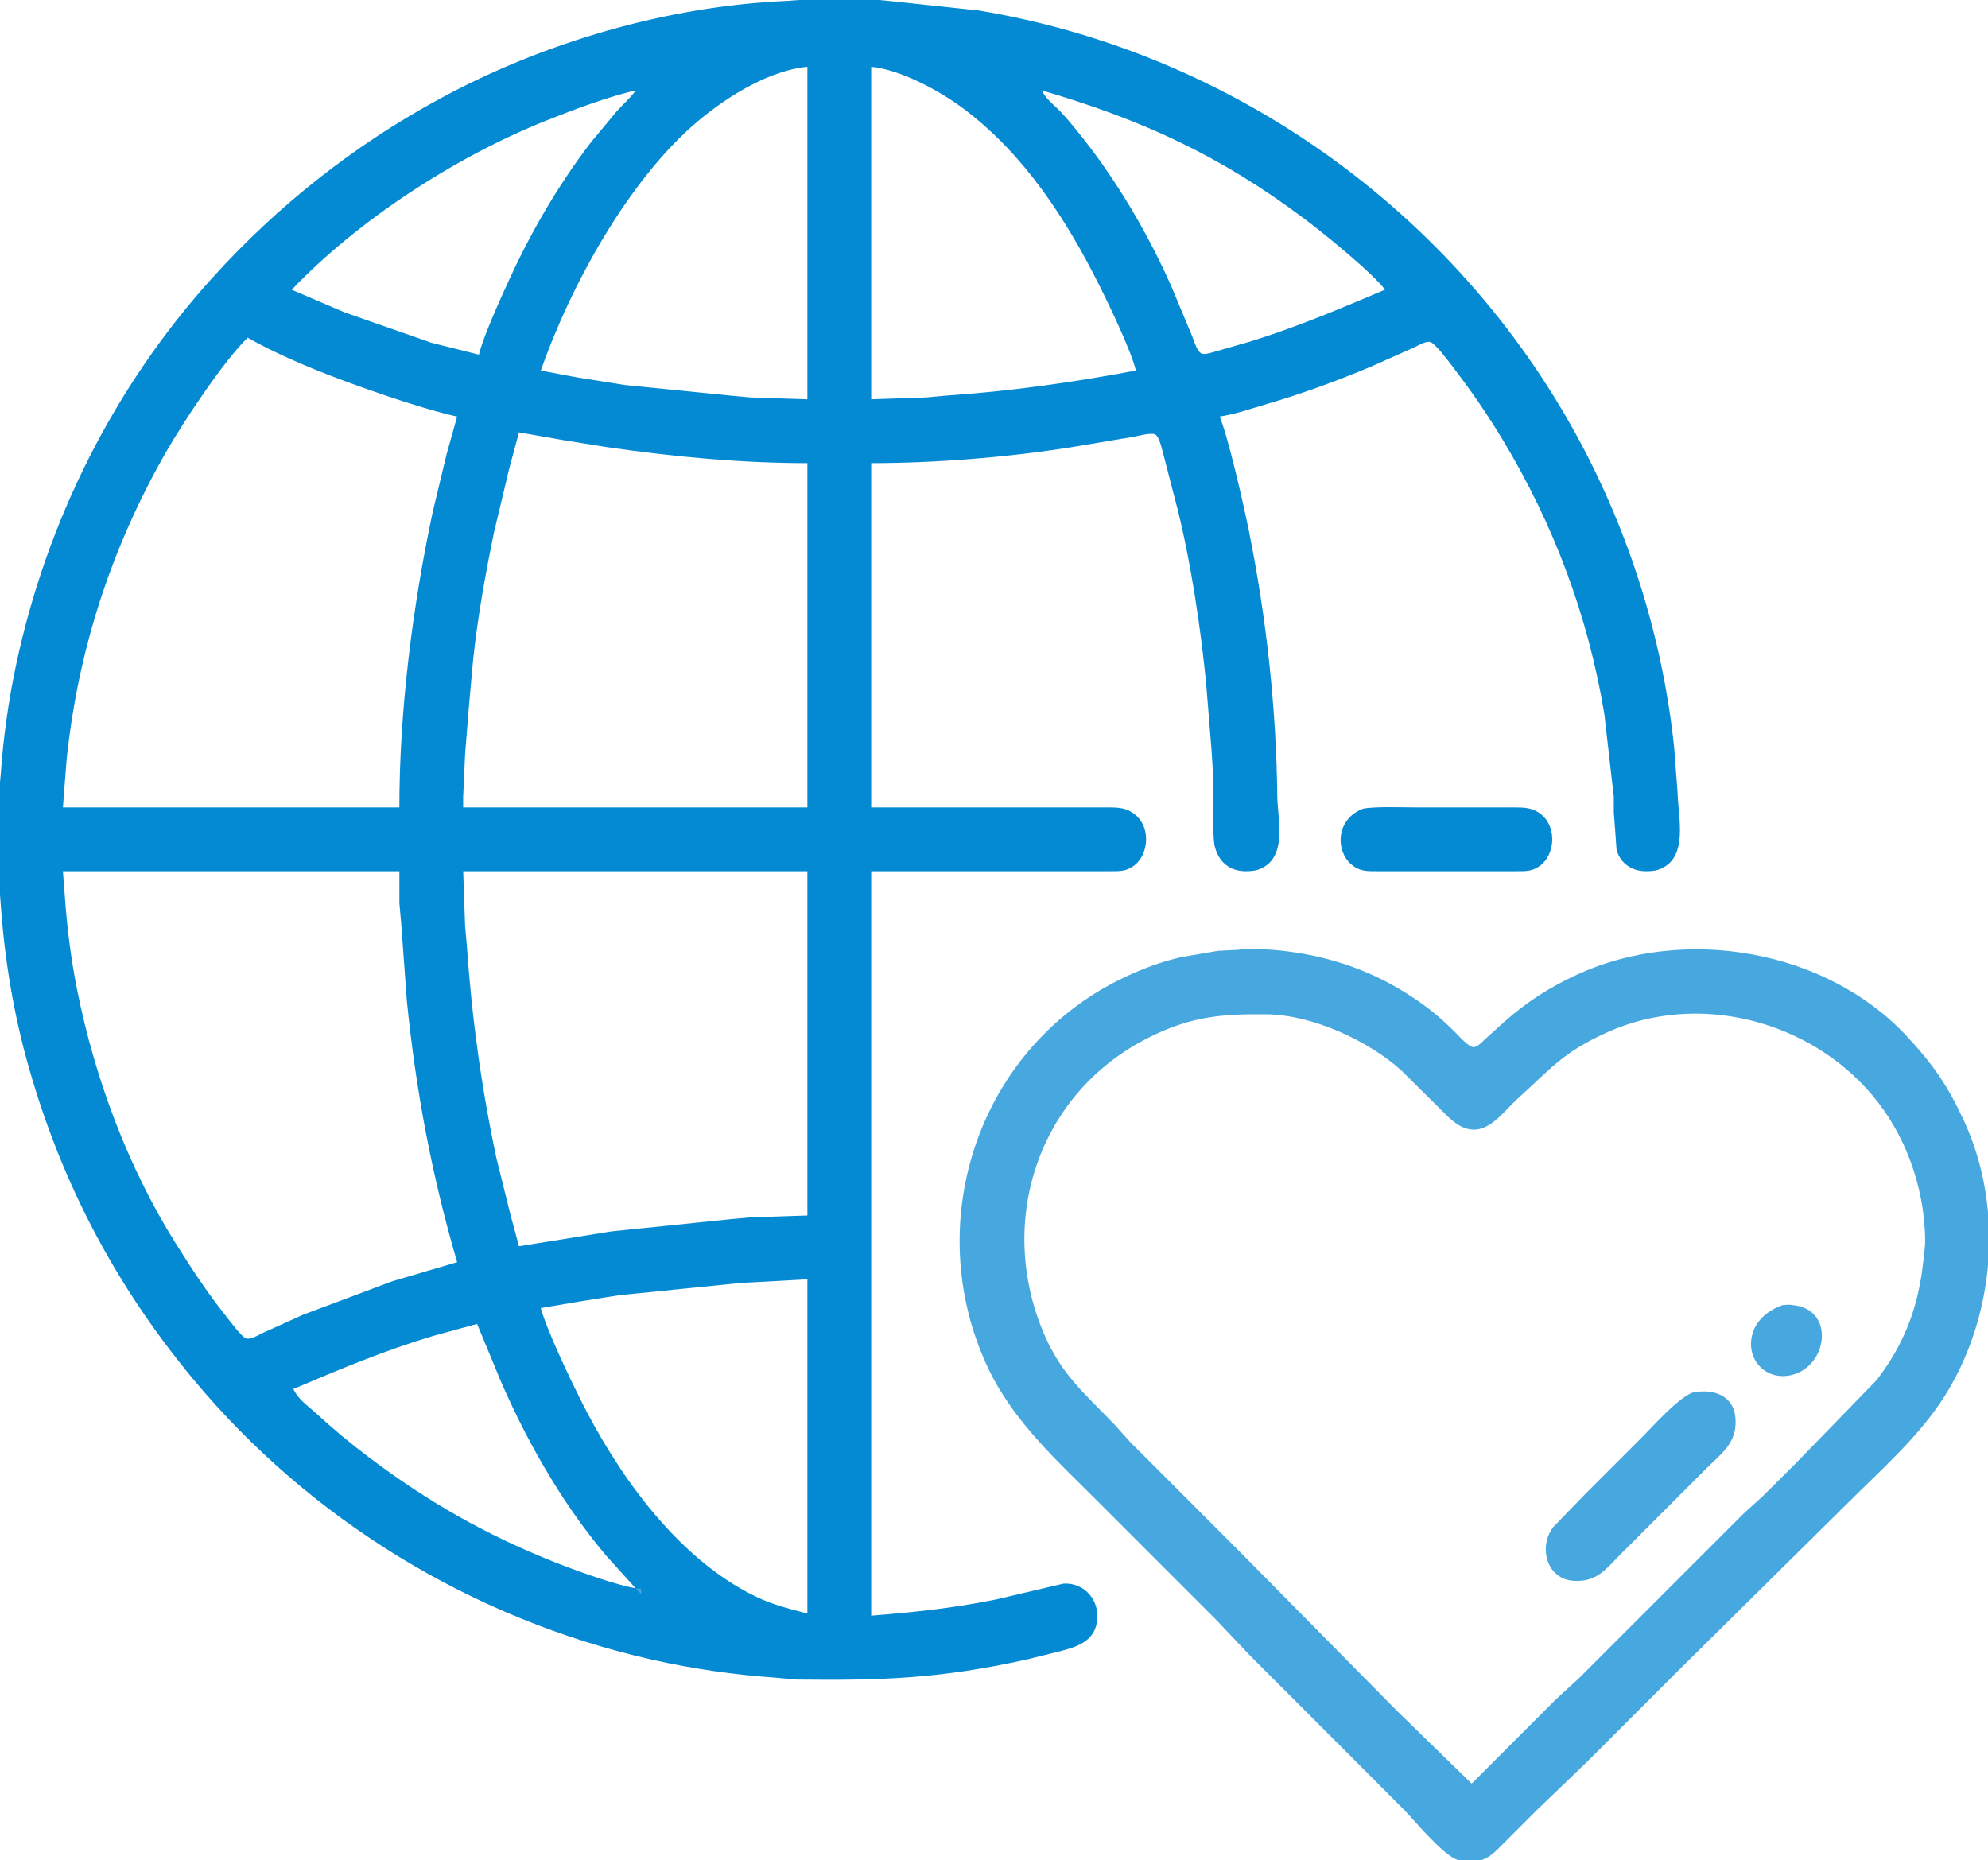 <?xml version="1.0" encoding="UTF-8" standalone="no"?>
<!DOCTYPE svg PUBLIC "-//W3C//DTD SVG 20010904//EN"
              "http://www.w3.org/TR/2001/REC-SVG-20010904/DTD/svg10.dtd">

<svg xmlns="http://www.w3.org/2000/svg"
     width="6.853in" height="6.413in"
     viewBox="0 0 1028 962">
  <path id="Selection"
        fill="#048ad3" stroke="#048ad3" stroke-width="1"
        d="M 515.00,827.60
           C 515.00,827.60 550.00,819.38 550.00,819.38
             559.68,818.83 567.14,826.45 566.95,836.00
             566.68,849.17 555.36,851.53 545.00,854.13
             545.00,854.13 531.00,857.58 531.00,857.58
             486.59,867.44 456.99,868.52 412.00,868.00
             412.00,868.00 402.00,867.09 402.00,867.09
             380.05,865.58 358.49,862.51 337.00,857.65
             244.87,836.80 160.91,785.68 100.43,713.00
             60.55,665.07 32.51,611.93 15.43,552.00
             7.62,524.62 2.89,496.35 0.91,468.00
             0.91,468.00 0.00,456.00 0.00,456.00
             0.00,456.00 0.00,410.00 0.00,410.00
             0.00,410.00 0.91,400.00 0.91,400.00
             2.23,381.16 4.86,362.50 8.79,344.00
             24.54,269.90 59.26,200.31 110.17,144.00
             143.91,106.68 183.71,75.26 228.00,51.31
             282.06,22.07 345.55,3.64 407.00,0.96
             407.00,0.96 420.00,0.00 420.00,0.00
             420.00,0.00 449.00,0.00 449.00,0.00
             449.00,0.00 459.00,0.91 459.00,0.91
             459.00,0.91 506.00,5.92 506.00,5.92
             637.07,27.62 752.44,110.05 815.69,227.00
             842.30,276.19 859.22,330.41 865.16,386.00
             865.16,386.00 867.00,410.00 867.00,410.00
             867.15,422.37 873.14,444.29 857.00,449.35
             855.00,449.98 852.10,450.07 850.00,449.96
             843.45,449.62 837.90,445.56 836.39,439.00
             836.39,439.00 835.83,431.00 835.83,431.00
             835.83,431.00 835.00,420.00 835.00,420.00
             835.00,420.00 835.00,412.00 835.00,412.00
             835.00,412.00 830.08,369.00 830.08,369.00
             821.70,318.39 803.89,270.92 777.40,227.00
             769.46,213.83 760.74,201.18 751.35,189.00
             749.30,186.34 742.61,177.28 739.83,176.41
             737.30,175.61 733.31,178.13 731.00,179.22
             731.00,179.22 710.00,188.58 710.00,188.58
             692.44,196.07 673.33,203.06 655.00,208.42
             646.86,210.80 638.40,213.82 630.00,215.00
             634.62,225.87 642.81,262.04 645.40,275.00
             654.42,320.11 659.47,366.07 660.00,412.00
             660.14,423.92 665.68,444.44 650.00,449.35
             648.00,449.98 645.10,450.07 643.00,449.96
             635.62,449.57 630.66,445.04 628.76,438.00
             627.56,433.54 628.00,422.19 628.00,417.00
             628.00,417.00 628.00,404.00 628.00,404.00
             628.00,404.00 627.00,388.00 627.00,388.00
             627.00,388.00 624.17,353.00 624.17,353.00
             621.27,324.03 616.40,291.22 609.37,263.00
             609.37,263.00 601.86,234.00 601.86,234.00
             601.14,231.46 599.93,225.47 597.57,224.19
             595.40,223.01 588.59,224.90 586.00,225.39
             586.00,225.39 555.00,230.59 555.00,230.59
             521.55,235.97 483.84,239.00 450.00,239.00
             450.00,239.00 450.00,418.00 450.00,418.00
             450.00,418.00 573.00,418.00 573.00,418.00
             578.88,418.01 583.10,418.18 587.66,422.53
             594.36,428.91 593.37,441.95 585.96,447.35
             582.02,450.22 578.58,449.99 574.00,450.00
             574.00,450.00 450.00,450.00 450.00,450.00
             450.00,450.00 450.00,836.00 450.00,836.00
             473.07,834.13 492.14,832.18 515.00,827.60 Z
           M 361.00,61.92
           C 324.90,92.06 294.37,147.69 279.00,192.00
             279.00,192.00 298.00,195.58 298.00,195.58
             298.00,195.58 323.00,199.57 323.00,199.57
             323.00,199.57 378.00,205.09 378.00,205.09
             378.00,205.09 388.00,206.00 388.00,206.00
             388.00,206.00 418.00,207.00 418.00,207.00
             418.00,207.00 418.00,34.00 418.00,34.00
             397.94,35.69 376.09,49.32 361.00,61.92 Z
           M 569.25,148.00
           C 551.91,113.32 530.33,79.81 499.00,56.13
             486.55,46.72 465.74,35.32 450.00,34.00
             450.00,34.00 450.00,207.00 450.00,207.00
             450.00,207.00 479.00,206.00 479.00,206.00
             479.00,206.00 489.00,205.09 489.00,205.09
             522.89,202.77 554.60,198.29 588.00,192.00
             585.53,181.46 574.41,158.33 569.25,148.00 Z
           M 282.00,62.00
           C 235.43,80.63 184.43,113.60 150.00,150.00
             150.00,150.00 178.00,161.99 178.00,161.99
             178.00,161.99 223.00,177.72 223.00,177.72
             223.00,177.72 248.00,184.00 248.00,184.00
             250.27,174.31 259.27,154.65 263.69,145.00
             275.21,119.84 289.08,96.03 305.88,74.00
             305.88,74.00 319.17,58.00 319.17,58.00
             323.20,53.54 326.37,51.08 330.00,46.00
             315.98,48.83 295.52,56.59 282.00,62.00 Z
           M 547.96,58.00
           C 552.77,63.03 559.36,71.34 563.63,77.00
             580.01,98.75 594.06,123.11 605.14,148.00
             605.14,148.00 616.00,174.00 616.00,174.00
             617.02,176.55 618.61,182.35 621.27,183.31
             623.29,184.04 626.96,182.71 629.00,182.14
             629.00,182.14 647.00,176.98 647.00,176.98
             671.10,169.48 693.82,159.83 717.00,150.00
             710.67,141.16 684.72,120.17 675.00,112.87
             630.84,79.75 590.62,61.37 538.00,46.00
             539.18,50.48 544.74,54.63 547.96,58.00 Z
           M 85.15,234.00
           C 56.82,283.65 39.52,337.11 33.83,394.00
             33.83,394.00 32.00,418.00 32.00,418.00
             32.00,418.00 207.00,418.00 207.00,418.00
             207.00,367.57 213.72,314.38 224.21,265.00
             224.21,265.00 231.42,235.00 231.42,235.00
             231.42,235.00 237.00,215.00 237.00,215.00
             223.74,212.32 200.17,204.39 187.00,199.69
             167.64,192.78 145.83,184.15 128.00,174.00
             115.37,186.10 94.21,218.12 85.15,234.00 Z
           M 314.00,230.73
           C 314.00,230.73 292.00,227.20 292.00,227.20
             292.00,227.20 268.00,223.00 268.00,223.00
             268.00,223.00 262.88,242.00 262.88,242.00
             262.88,242.00 255.00,275.00 255.00,275.00
             250.50,296.74 246.53,318.92 244.16,341.00
             244.16,341.00 241.83,367.00 241.83,367.00
             241.83,367.00 240.00,390.00 240.00,390.00
             240.00,390.00 239.00,412.00 239.00,412.00
             239.00,412.00 239.00,418.00 239.00,418.00
             239.00,418.00 418.00,418.00 418.00,418.00
             418.00,418.00 418.00,239.00 418.00,239.00
             383.19,239.00 348.47,235.70 314.00,230.73 Z
           M 732.00,418.00
           C 732.00,418.00 783.00,418.00 783.00,418.00
             788.28,418.01 792.48,418.08 796.81,421.64
             804.39,427.85 803.76,441.67 795.96,447.35
             792.02,450.22 788.58,449.99 784.00,450.00
             784.00,450.00 712.00,450.00 712.00,450.00
             706.89,449.99 703.27,450.17 699.10,446.61
             691.02,439.70 691.36,423.80 705.00,418.64
             710.87,417.46 725.25,418.00 732.00,418.00 Z
           M 32.00,450.00
           C 32.00,450.00 32.91,462.00 32.91,462.00
             34.08,478.94 36.06,495.32 39.40,512.00
             48.50,557.49 65.63,603.63 90.32,643.00
             98.27,655.67 106.47,668.30 115.80,680.00
             117.88,682.61 124.49,691.74 127.17,692.59
             129.68,693.38 133.73,690.87 136.00,689.76
             136.00,689.76 157.00,680.28 157.00,680.28
             157.00,680.28 203.00,663.02 203.00,663.02
             203.00,663.02 237.00,653.00 237.00,653.00
             223.77,607.69 215.52,563.92 210.83,517.00
             210.83,517.00 208.00,478.00 208.00,478.00
             208.00,478.00 207.02,467.00 207.02,467.00
             207.02,467.00 207.02,450.00 207.02,450.00
             207.02,450.00 32.00,450.00 32.00,450.00 Z
           M 239.00,450.00
           C 239.00,450.00 240.00,479.00 240.00,479.00
             240.00,479.00 240.91,489.00 240.91,489.00
             243.45,526.14 248.45,562.54 256.21,599.00
             256.21,599.00 263.42,628.00 263.42,628.00
             263.42,628.00 268.00,645.00 268.00,645.00
             268.00,645.00 316.00,637.27 316.00,637.27
             316.00,637.27 378.00,630.91 378.00,630.91
             378.00,630.91 388.00,630.00 388.00,630.00
             388.00,630.00 418.00,629.00 418.00,629.00
             418.00,629.00 418.00,450.00 418.00,450.00
             418.00,450.00 239.00,450.00 239.00,450.00 Z
           M 400.00,662.00
           C 400.00,662.00 383.00,662.91 383.00,662.91
             383.00,662.91 320.00,669.27 320.00,669.27
             320.00,669.27 299.00,672.61 299.00,672.61
             299.00,672.61 279.00,676.00 279.00,676.00
             282.21,687.88 293.95,712.39 299.75,724.00
             318.76,762.02 347.92,803.18 386.00,823.69
             397.69,829.99 405.60,831.71 418.00,835.00
             418.00,835.00 418.00,661.00 418.00,661.00
             418.00,661.00 400.00,662.00 400.00,662.00 Z
           M 224.00,690.28
           C 198.00,698.08 175.84,707.46 151.00,718.00
             153.96,724.26 158.09,726.56 163.00,731.08
             171.96,739.33 181.26,747.06 191.00,754.37
             221.28,777.12 250.83,793.97 286.00,808.00
             296.89,812.34 318.91,820.43 330.00,822.00
             330.00,822.00 313.75,804.00 313.75,804.00
             303.15,791.34 294.43,779.07 285.81,765.00
             275.80,748.67 267.04,731.57 259.42,714.00
             259.42,714.00 247.00,684.00 247.00,684.00
             247.00,684.00 224.00,690.28 224.00,690.28 Z" />
    <path id="Selection2"
        fill="#47a8df" stroke="#47a8df" stroke-width="1"
        d="M 658.00,491.67
           C 682.56,493.63 706.10,500.82 727.00,514.05
             736.79,520.26 743.78,525.80 752.00,534.00
             754.04,536.03 759.14,541.96 762.00,541.96
             764.21,541.96 766.51,539.41 768.00,537.99
             768.00,537.99 778.00,528.95 778.00,528.95
             789.84,518.44 801.63,510.89 816.00,504.31
             870.99,479.13 943.93,491.38 985.58,536.09
             999.24,550.76 1006.88,561.82 1015.23,580.00
             1035.83,624.82 1031.21,680.53 1004.95,722.00
             991.96,742.51 972.20,759.80 955.00,777.00
             955.00,777.00 867.00,864.00 867.00,864.00
             867.00,864.00 820.00,910.99 820.00,910.99
             820.00,910.99 795.00,935.00 795.00,935.00
             795.00,935.00 777.00,953.00 777.00,953.00
             773.16,956.82 769.62,960.91 764.00,961.79
             760.96,962.27 755.83,962.14 753.00,960.91
             745.93,957.86 732.66,942.17 726.91,936.00
             726.91,936.00 700.00,909.00 700.00,909.00
             700.00,909.00 647.00,856.00 647.00,856.00
             647.00,856.00 628.99,837.00 628.99,837.00
             628.99,837.00 568.00,776.00 568.00,776.00
             547.22,755.22 524.72,734.91 511.78,708.00
             479.43,640.70 500.42,558.09 563.00,516.35
             576.81,507.14 594.77,499.06 611.00,495.42
             611.00,495.42 630.00,492.17 630.00,492.17
             630.00,492.17 640.00,491.67 640.00,491.67
             648.29,490.41 650.39,491.38 658.00,491.67 Z
           M 805.00,879.01
           C 805.00,879.01 817.00,868.00 817.00,868.00
             817.00,868.00 902.00,783.00 902.00,783.00
             902.00,783.00 912.00,773.91 912.00,773.91
             912.00,773.91 929.00,757.00 929.00,757.00
             929.00,757.00 970.77,714.00 970.77,714.00
             985.67,694.60 992.75,675.13 995.17,651.00
             995.62,646.46 996.10,644.90 995.99,640.00
             995.38,613.29 985.81,586.48 968.56,566.00
             935.71,527.00 878.06,512.11 831.00,533.31
             807.78,543.78 802.07,551.82 784.00,568.17
             777.68,573.89 770.39,584.54 761.00,583.58
             754.75,582.95 750.20,578.17 746.00,574.00
             746.00,574.00 725.00,553.17 725.00,553.17
             707.59,537.50 678.69,524.28 655.00,524.00
             631.47,523.73 615.56,525.19 594.00,535.97
             536.23,564.85 514.46,631.68 539.43,690.00
             548.54,711.29 560.71,721.06 575.96,737.00
             575.96,737.00 584.04,746.00 584.04,746.00
             584.04,746.00 642.00,804.00 642.00,804.00
             642.00,804.00 722.00,885.00 722.00,885.00
             722.00,885.00 761.00,923.00 761.00,923.00
             761.00,923.00 805.00,879.01 805.00,879.01 Z
           M 927.00,675.36
           C 948.50,677.32 944.66,706.42 926.00,710.61
             913.66,713.38 903.72,703.29 906.39,691.00
             908.08,683.19 914.68,677.81 922.00,675.36
             923.95,675.23 924.96,675.00 927.00,675.36 Z
           M 896.96,734.00
           C 897.59,746.11 889.86,751.14 882.00,759.00
             882.00,759.00 838.00,803.00 838.00,803.00
             830.32,810.68 825.79,817.58 814.00,816.96
             800.17,816.23 796.01,799.94 803.53,790.00
             803.53,790.00 820.00,773.00 820.00,773.00
             820.00,773.00 849.00,744.00 849.00,744.00
             855.53,737.47 867.16,724.23 875.00,720.70
             885.44,718.34 896.31,721.66 896.96,734.00 Z
           M 330.00,822.00
           C 330.00,822.00 331.00,823.00 331.00,823.00
             331.00,823.00 331.00,822.00 331.00,822.00
             331.00,822.00 330.00,822.00 330.00,822.00 Z"/>
</svg>
